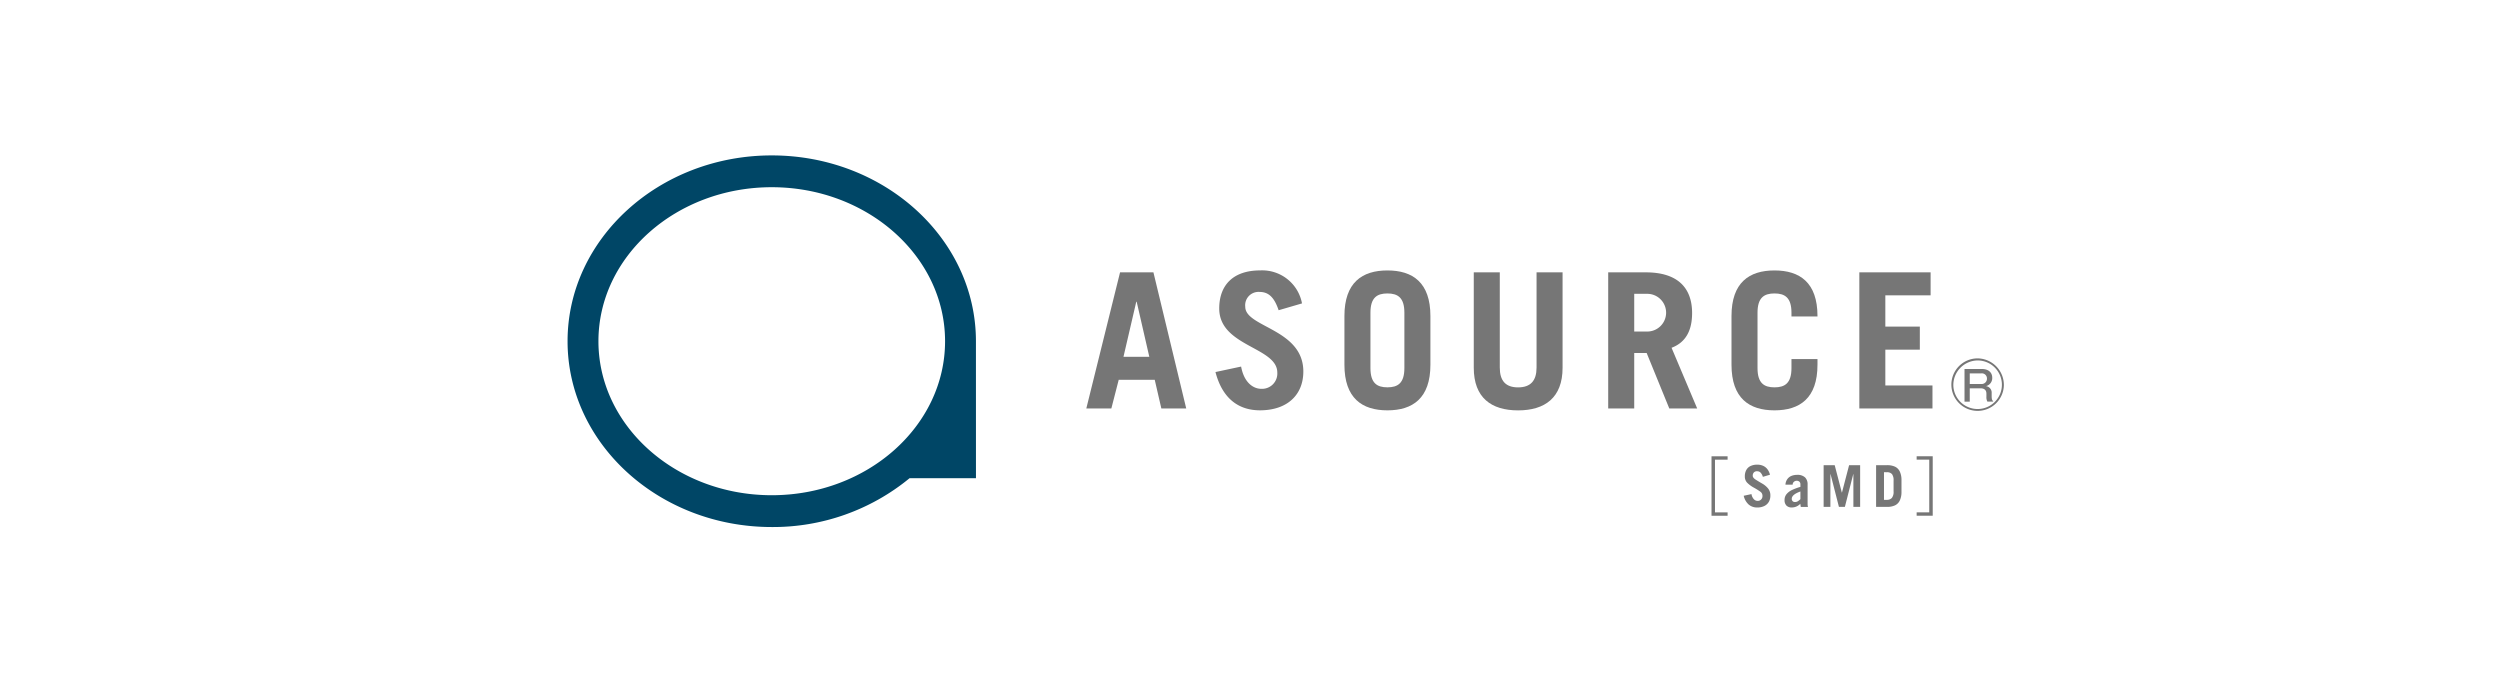<svg xmlns="http://www.w3.org/2000/svg" width="370" height="100" viewBox="0 0 370 100">
  <g id="グループ_4448" data-name="グループ 4448" transform="translate(-455 -819)">
    <rect id="長方形_115" data-name="長方形 115" width="370" height="100" transform="translate(455 819)" fill="#fff"/>
    <g id="グループ_4447" data-name="グループ 4447">
      <path id="パス_464" data-name="パス 464" d="M833.012,330.944a3.885,3.885,0,1,1-3.889-3.986,3.939,3.939,0,0,1,3.889,3.986m-7.478,0a3.594,3.594,0,1,0,3.589-3.679,3.636,3.636,0,0,0-3.589,3.679m4.216-2.416c1.045,0,1.54.575,1.54,1.284a1.222,1.222,0,0,1-.926,1.254.966.966,0,0,1,.843,1.037v.419c0,.594.121.681.214.749v.087h-.849a1.4,1.4,0,0,1-.143-.731v-.439c0-.662-.467-.8-.88-.8h-1.586v1.975h-.776v-4.83Zm-1.786.651v1.571h1.7a.785.785,0,0,0,.846-.8.753.753,0,0,0-.857-.769Z" transform="translate(-81.44 545.082)" fill="#767676"/>
      <g id="グループ_458" data-name="グループ 458" transform="translate(-91.994 543.493)">
        <g id="グループ_449" data-name="グループ 449" transform="translate(630.994 298.507)">
          <g id="グループ_448" data-name="グループ 448">
            <g id="グループ_447" data-name="グループ 447">
              <g id="グループ_446" data-name="グループ 446">
                <path id="パス_483" data-name="パス 483" d="M691.432,326.008h0c0-15.163-13.556-27.5-30.219-27.5s-30.219,12.337-30.219,27.5,13.556,27.5,30.219,27.5a31.8,31.8,0,0,0,20.4-7.229h9.823Zm-55.87,0c0-12.569,11.507-22.794,25.651-22.794s25.651,10.225,25.651,22.794S675.357,348.8,661.213,348.8,635.562,338.576,635.562,326.007Z" transform="translate(-630.994 -298.507)" fill="#004666"/>
              </g>
            </g>
          </g>
        </g>
        <g id="グループ_457" data-name="グループ 457" transform="translate(707.768 315.532)">
          <g id="グループ_454" data-name="グループ 454">
            <g id="グループ_453" data-name="グループ 453">
              <g id="グループ_452" data-name="グループ 452">
                <g id="グループ_451" data-name="グループ 451">
                  <g id="グループ_450" data-name="グループ 450">
                    <path id="パス_484" data-name="パス 484" d="M703.706,335.044,708.7,314.9h4.939l4.856,20.148h-3.683l-.978-4.242H708.5l-1.089,4.242Zm5.5-7.647h3.823l-1.87-8.149H711.1Z" transform="translate(-703.706 -314.616)" fill="#767676"/>
                    <path id="パス_485" data-name="パス 485" d="M731.158,320.52c-.642-1.9-1.479-2.707-2.819-2.707a1.975,1.975,0,0,0-2.12,2.2c0,3.042,8.595,3.265,8.595,9.572,0,3.46-2.373,5.748-6.419,5.748-3.125,0-5.553-1.7-6.585-5.665l3.795-.81c.447,2.429,1.841,3.293,2.986,3.293a2.263,2.263,0,0,0,2.371-2.4c0-3.795-8.595-3.851-8.595-9.488,0-3.46,2.065-5.637,6.056-5.637a5.992,5.992,0,0,1,6.195,4.884Z" transform="translate(-702.695 -314.631)" fill="#767676"/>
                    <path id="パス_486" data-name="パス 486" d="M739.886,321.384c0-4.967,2.623-6.753,6.363-6.753s6.363,1.786,6.363,6.753v7.2c0,4.967-2.624,6.753-6.363,6.753s-6.363-1.787-6.363-6.753Zm3.851,7.7c0,2.232.977,2.847,2.512,2.847s2.511-.615,2.511-2.847v-8.2c0-2.233-.977-2.847-2.511-2.847s-2.512.613-2.512,2.847Z" transform="translate(-701.685 -314.631)" fill="#767676"/>
                    <path id="パス_487" data-name="パス 487" d="M761.867,314.9v14.093c0,1.925.836,2.93,2.706,2.93s2.735-1.005,2.735-2.93V314.9h3.851v14.12c0,4.437-2.623,6.307-6.585,6.307s-6.558-1.87-6.558-6.307V314.9Z" transform="translate(-700.672 -314.616)" fill="#767676"/>
                    <path id="パス_488" data-name="パス 488" d="M785.9,335.044l-3.348-8.205H780.71v8.205h-3.851V314.9h5.58c4.633,0,6.837,2.232,6.837,6.027,0,2.512-.892,4.326-3.041,5.136l3.795,8.985Zm-5.19-11.386h1.981a2.791,2.791,0,0,0,0-5.581H780.71Z" transform="translate(-699.619 -314.616)" fill="#767676"/>
                    <path id="パス_489" data-name="パス 489" d="M797.993,329.087c0,2.232.978,2.847,2.512,2.847s2.512-.615,2.512-2.847v-1.339h3.851v.836c0,4.967-2.623,6.753-6.363,6.753s-6.363-1.787-6.363-6.753v-7.2c0-4.967,2.624-6.753,6.363-6.753s6.363,1.786,6.363,6.753v.056h-3.851v-.557c0-2.233-.977-2.847-2.512-2.847s-2.512.613-2.512,2.847Z" transform="translate(-698.654 -314.631)" fill="#767676"/>
                    <path id="パス_490" data-name="パス 490" d="M812.061,335.044V314.9h10.548v3.4h-6.7v4.632h5.106v3.405h-5.106v5.3h6.976v3.405Z" transform="translate(-697.653 -314.616)" fill="#767676"/>
                  </g>
                </g>
              </g>
            </g>
          </g>
          <g id="グループ_456" data-name="グループ 456" transform="translate(92.53 27.507)">
            <g id="グループ_455" data-name="グループ 455">
              <path id="パス_491" data-name="パス 491" d="M791.34,340.683h2.38v.5h-1.866v7.8h1.866v.5h-2.38Z" transform="translate(-791.34 -340.683)" fill="#767676"/>
              <path id="パス_492" data-name="パス 492" d="M820.093,349.478v-.5h1.866v-7.8h-1.866v-.5h2.38v8.8Z" transform="translate(-789.734 -340.683)" fill="#767676"/>
            </g>
            <path id="パス_493" data-name="パス 493" d="M799.741,343.345l-1.052.314a1.546,1.546,0,0,0-.345-.629.706.706,0,0,0-.51-.2.626.626,0,0,0-.477.177.7.7,0,0,0-.167.5c0,.194.154.39.462.584s.626.384.951.57a3.107,3.107,0,0,1,.841.7,1.605,1.605,0,0,1,.354,1.074,1.8,1.8,0,0,1-.231.929,1.555,1.555,0,0,1-.674.615,2.343,2.343,0,0,1-1.042.216,1.9,1.9,0,0,1-1.25-.427,2.445,2.445,0,0,1-.747-1.309l1.151-.247a1.388,1.388,0,0,0,.355.763.787.787,0,0,0,.549.244.7.7,0,0,0,.515-.2.713.713,0,0,0,.206-.535.732.732,0,0,0-.29-.611,9.386,9.386,0,0,0-.967-.607,4.281,4.281,0,0,1-1.015-.745,1.318,1.318,0,0,1-.338-.94,1.928,1.928,0,0,1,.207-.917,1.391,1.391,0,0,1,.626-.6,2.241,2.241,0,0,1,1.007-.209,2.041,2.041,0,0,1,.894.187,1.661,1.661,0,0,1,.634.525A2.212,2.212,0,0,1,799.741,343.345Z" transform="translate(-791.088 -340.618)" fill="#767676"/>
            <path id="パス_494" data-name="パス 494" d="M802.777,344.733h-1.066a1.554,1.554,0,0,1,.278-.816,1.385,1.385,0,0,1,.613-.48,2.178,2.178,0,0,1,.82-.151,1.625,1.625,0,0,1,1.193.377,1.411,1.411,0,0,1,.374,1.038v2.955a1.418,1.418,0,0,0,.058.373H803.98c-.013-.084-.029-.177-.045-.282s-.025-.164-.029-.181a1.705,1.705,0,0,1-1.269.545,1.055,1.055,0,0,1-.777-.278,1.119,1.119,0,0,1-.281-.831,1.333,1.333,0,0,1,.3-.871,2.32,2.32,0,0,1,.8-.605,8.354,8.354,0,0,1,1.247-.464v-.346a.531.531,0,0,0-.154-.421.569.569,0,0,0-.4-.136.59.59,0,0,0-.419.165A.542.542,0,0,0,802.777,344.733Zm1.146,2.15v-1.135q-1.277.455-1.277,1.074a.477.477,0,0,0,.127.355.464.464,0,0,0,.344.129.8.8,0,0,0,.4-.1A2.191,2.191,0,0,0,803.923,346.882Z" transform="translate(-790.768 -340.538)" fill="#767676"/>
            <path id="パス_495" data-name="パス 495" d="M808.056,348.1h-1v-6.173h1.638l1.057,4.056h.017l1.058-4.056h1.633V348.1h-1v-4.862h-.017L810.2,348.1h-.881l-1.244-4.862h-.016Z" transform="translate(-790.462 -340.613)" fill="#767676"/>
            <path id="パス_496" data-name="パス 496" d="M814.409,348.1v-6.173h1.624a2.742,2.742,0,0,1,1.151.212,1.5,1.5,0,0,1,.71.681,2.85,2.85,0,0,1,.273,1.24v1.9a2.87,2.87,0,0,1-.273,1.241,1.506,1.506,0,0,1-.715.686,2.745,2.745,0,0,1-1.146.215Zm1.169-5.132v4.089h.406a.963.963,0,0,0,.76-.286,1.421,1.421,0,0,0,.252-.95V344.2a1.509,1.509,0,0,0-.231-.945.964.964,0,0,0-.781-.283Z" transform="translate(-790.051 -340.613)" fill="#767676"/>
          </g>
        </g>
      </g>
    </g>
  </g>
</svg>
